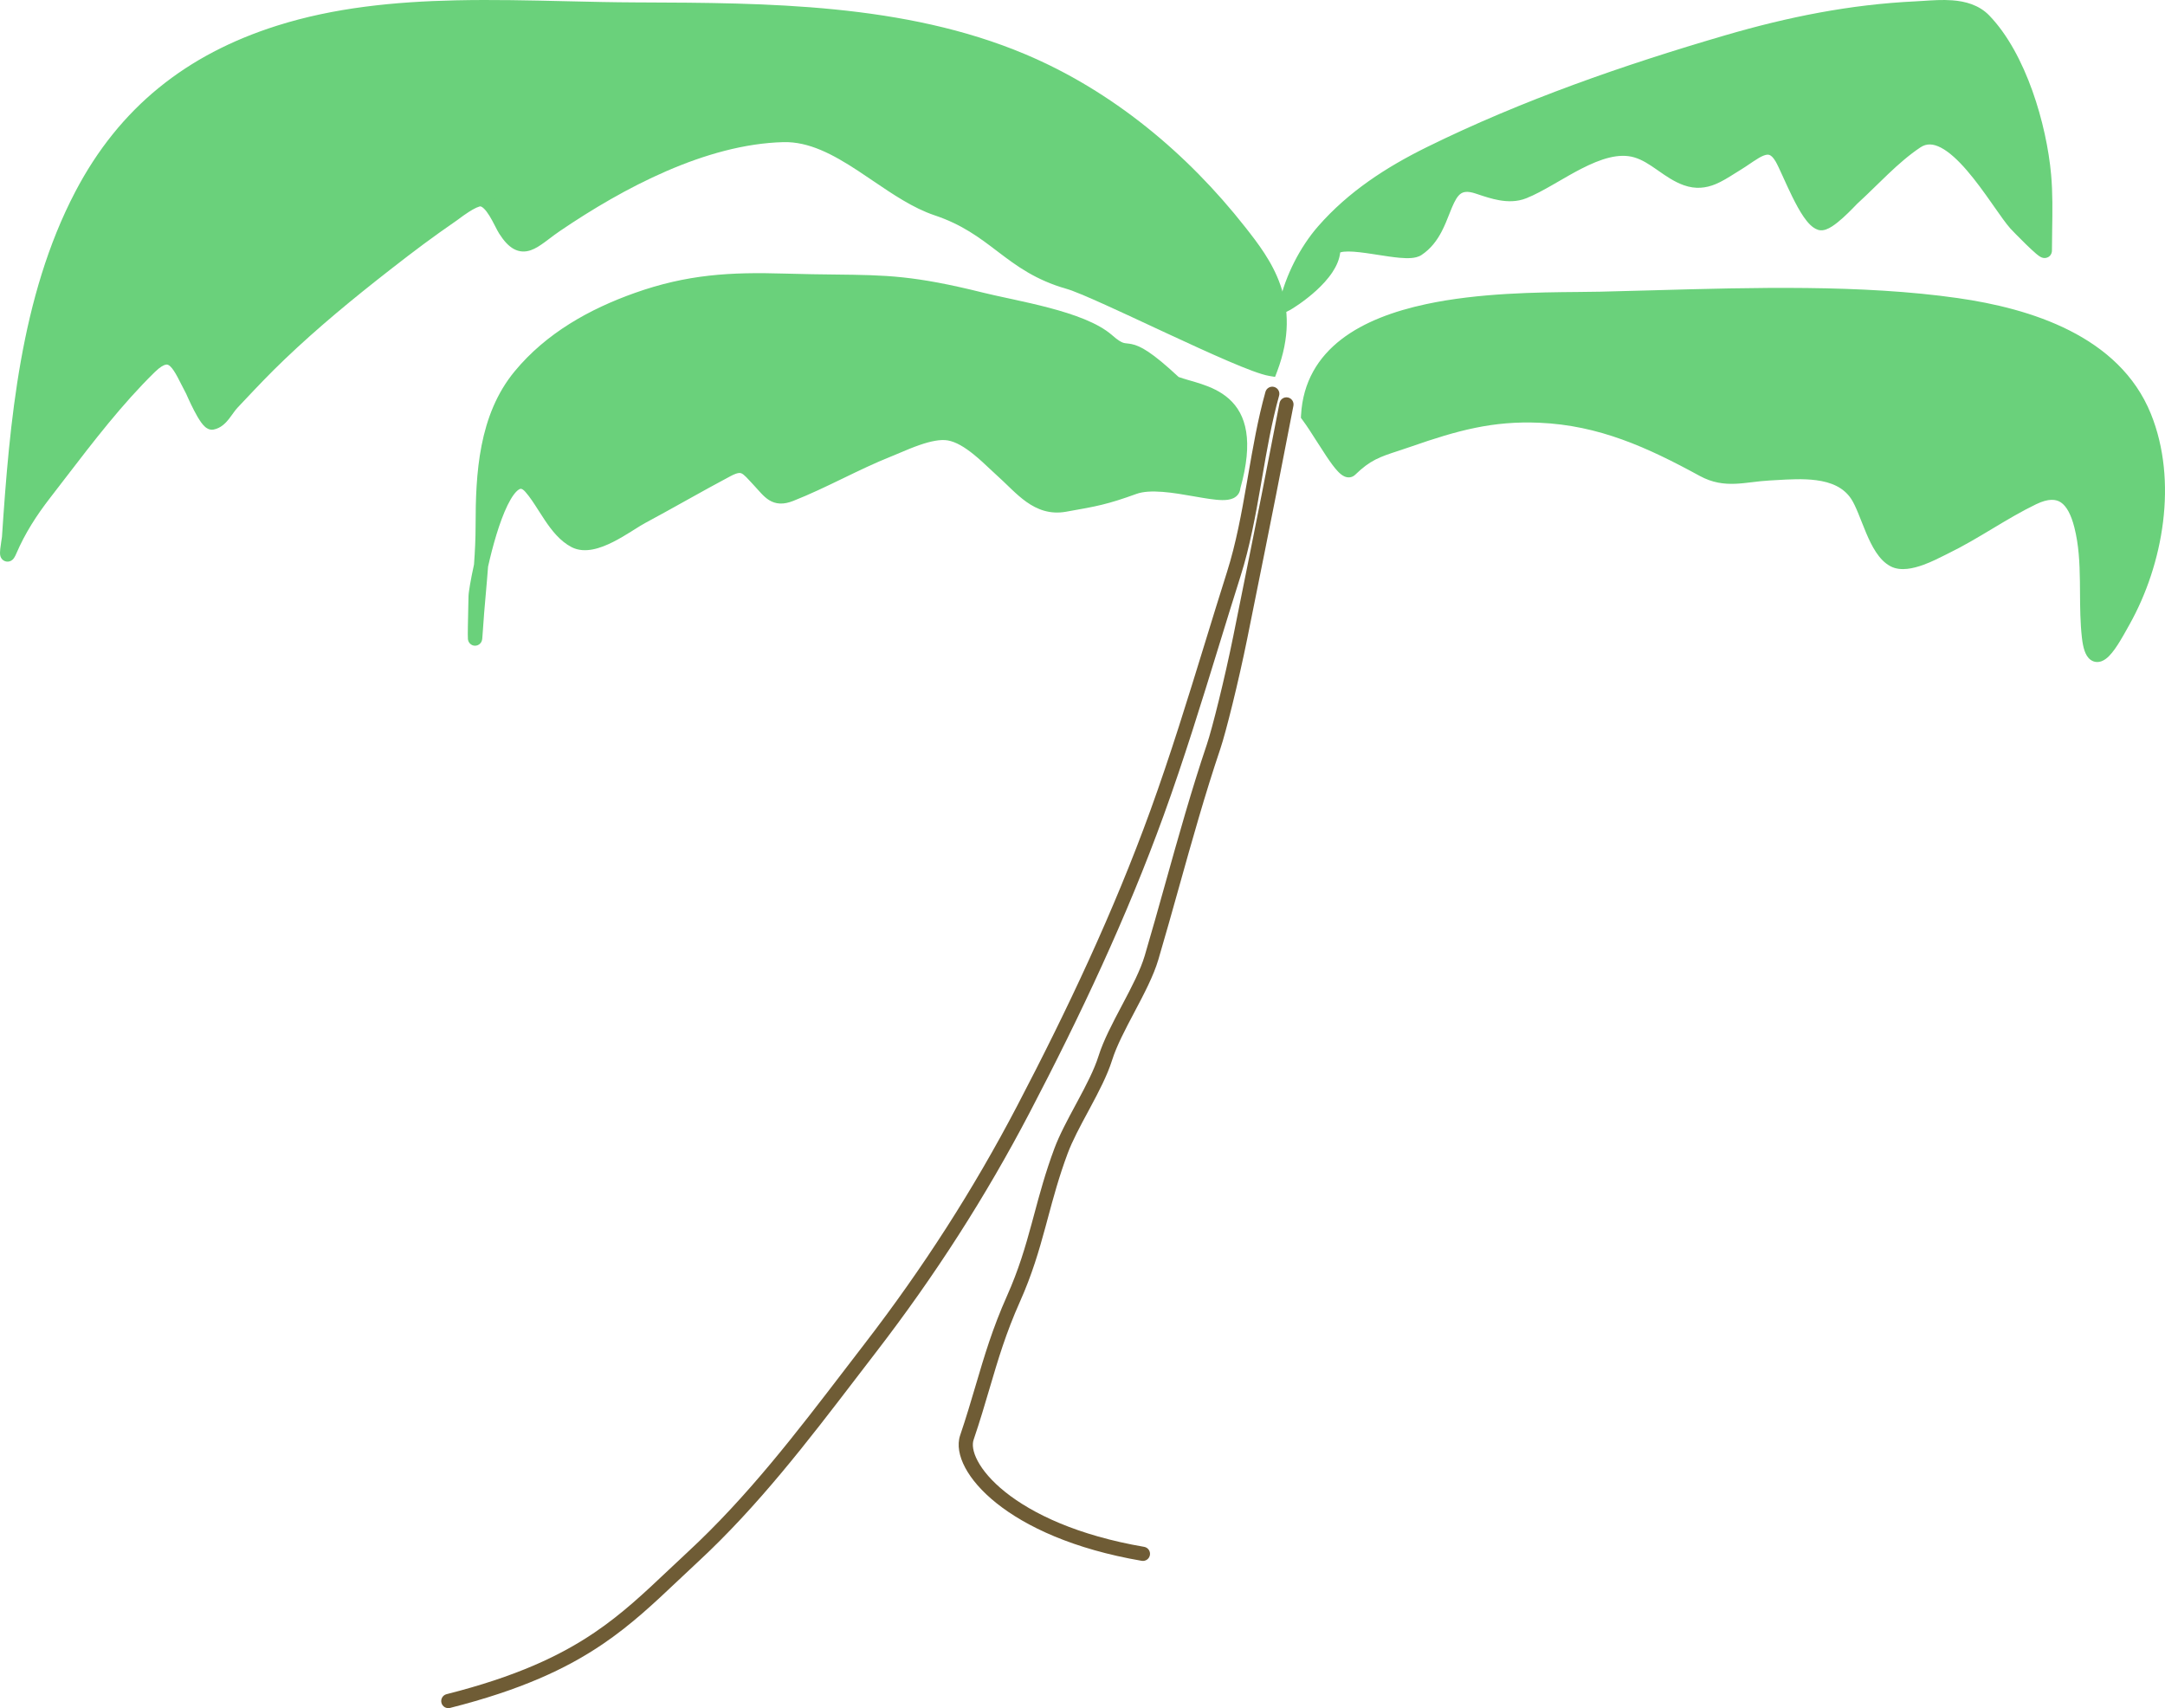 <?xml version="1.0" encoding="UTF-8"?> <svg xmlns="http://www.w3.org/2000/svg" width="1833" height="1446" viewBox="0 0 1833 1446" fill="none"><path fill-rule="evenodd" clip-rule="evenodd" d="M1090.35 336.462C1093.6 337.108 1095.71 340.269 1095.07 343.523C1092.99 353.99 1091.6 361.22 1089.98 369.675C1085.74 391.762 1079.9 422.212 1055.98 540.593C1048.62 577.023 1037.87 620.049 1033.23 633.786C1020.24 672.307 1009.26 711.518 998.265 750.786C992.509 771.348 986.749 791.926 980.691 812.428C976.666 826.051 968.592 841.39 960.87 856L960.551 856.603C952.77 871.323 945.373 885.317 941.577 897.408C937.497 910.405 930.085 924.503 922.844 937.976C922.29 939.006 921.738 940.032 921.188 941.054C914.399 953.662 907.932 965.674 903.894 976.524C896.55 996.262 891.85 1013.73 887.175 1031.11C886.478 1033.7 885.783 1036.28 885.079 1038.88C879.658 1058.83 873.792 1078.95 863.554 1101.88C851.569 1128.73 845.063 1150.8 837.925 1175.01C833.932 1188.56 829.741 1202.78 824.282 1218.88C823.014 1222.62 823.477 1228.71 827.761 1236.76C831.975 1244.68 839.562 1253.81 851.104 1263.04C874.158 1281.46 912.425 1299.81 968.676 1309.44C971.942 1310 974.138 1313.1 973.579 1316.37C973.02 1319.64 969.919 1321.84 966.652 1321.28C908.885 1311.39 868.598 1292.39 843.615 1272.42C831.138 1262.45 822.334 1252.12 817.168 1242.41C812.071 1232.83 810.164 1223.14 812.916 1215.02C818.044 1199.9 822.131 1186.06 826.096 1172.64C833.417 1147.85 840.324 1124.47 852.596 1096.98C862.447 1074.91 868.121 1055.52 873.497 1035.72C874.191 1033.17 874.881 1030.61 875.574 1028.03C880.244 1010.66 885.093 992.632 892.647 972.331C896.991 960.66 903.855 947.917 910.528 935.529C911.112 934.445 911.695 933.363 912.274 932.286C919.61 918.636 926.445 905.535 930.127 893.807C934.257 880.651 942.094 865.829 949.61 851.615L950.261 850.383C958.146 835.465 965.566 821.259 969.182 809.022C975.134 788.877 980.847 768.472 986.582 747.987C997.635 708.513 1008.77 668.739 1021.86 629.942C1026.25 616.954 1036.88 574.539 1044.22 538.212C1068.12 419.893 1073.95 389.52 1078.19 367.436C1079.82 358.964 1081.21 351.713 1083.3 341.184C1083.94 337.93 1087.1 335.816 1090.35 336.462Z" fill="#6F5C35"></path><path fill-rule="evenodd" clip-rule="evenodd" d="M1078.79 327.56C1081.98 328.454 1083.85 331.768 1082.95 334.962C1076.66 357.481 1072.59 381.048 1068.45 405.034C1068.12 406.94 1067.79 408.848 1067.46 410.759C1062.98 436.588 1058.21 462.794 1050.28 487.819C1044.05 507.478 1037.97 527.244 1031.88 547.047C1017.18 594.841 1002.41 642.852 985.278 690.1C954.109 776.054 914.696 859.753 871.731 941.888C834.609 1012.85 791.698 1079.78 741.48 1144.95C736.008 1152.05 730.531 1159.2 725.029 1166.39C684.118 1219.83 641.84 1275.07 590.614 1322.46C585.047 1327.61 579.674 1332.69 574.386 1337.69C553.787 1357.16 534.494 1375.39 510.196 1391.85C479.47 1412.68 440.83 1430.66 381.034 1445.81C377.821 1446.63 374.557 1444.68 373.744 1441.47C372.93 1438.25 374.875 1434.98 378.088 1434.17C436.812 1419.29 474.109 1401.8 503.467 1381.91C526.887 1366.04 545.313 1348.63 565.817 1329.26C571.182 1324.19 576.69 1318.99 582.467 1313.64C632.883 1266.99 674.502 1212.63 715.48 1159.11C720.984 1151.92 726.476 1144.75 731.976 1137.61C781.778 1072.98 824.308 1006.65 861.098 936.317C903.919 854.456 943.074 771.275 973.996 686.001C991.022 639.049 1005.65 591.492 1020.31 543.82C1026.42 523.951 1032.54 504.061 1038.84 484.187C1046.49 460.036 1051.14 434.579 1055.63 408.705C1055.97 406.763 1056.3 404.819 1056.64 402.872C1060.76 379.015 1064.93 354.862 1071.39 331.727C1072.29 328.533 1075.6 326.667 1078.79 327.56Z" fill="#6F5C35"></path><path d="M1354.89 252.928C1288.87 254.417 1113.18 246.254 1107.51 351.864C1119.85 368.381 1137.83 402.777 1143.19 397.578C1160.03 381.233 1170.23 380.215 1192.69 372.385C1232.31 358.574 1263.15 350.118 1303.55 351.864C1355.35 354.102 1397.11 373.126 1441.9 397.578C1461.11 408.066 1476.65 401.868 1497.91 400.748C1522.46 399.454 1556.62 395.465 1572.26 418.933C1581.6 432.963 1587.79 466.158 1603.59 474.157C1615.49 480.18 1637.87 467.472 1646.77 463.146C1672.41 450.681 1695.66 433.795 1721.28 421.436C1744.68 410.148 1756.28 421.996 1762.12 445.127C1769.91 475.984 1765.06 507.951 1768.62 539.224C1772.51 573.429 1788.96 541.303 1797.63 525.877C1825.74 475.845 1837.63 407.295 1815.46 352.531C1790.05 289.742 1717.89 267.015 1656.6 258.267C1561.77 244.73 1450.35 250.774 1354.89 252.928Z" fill="#6AD17B"></path><path fill-rule="evenodd" clip-rule="evenodd" d="M1399.9 257.755C1384.67 258.182 1369.67 258.602 1355.03 258.933C1349.33 259.061 1342.88 259.12 1335.84 259.184C1301.5 259.496 1253.11 259.936 1209.83 269.224C1183.79 274.81 1160.23 283.489 1142.94 296.819C1126.36 309.6 1115.47 326.698 1113.65 350.078C1117.31 355.181 1121.46 361.682 1125.49 367.987C1128.08 372.057 1130.63 376.044 1132.95 379.52C1136.31 384.523 1139.19 388.46 1141.43 390.798C1141.46 390.832 1141.49 390.865 1141.52 390.897C1155.17 378.379 1165.49 375.016 1180.25 370.211C1183.5 369.153 1186.96 368.025 1190.72 366.713C1230.57 352.823 1262.26 344.068 1303.81 345.863C1357.03 348.163 1399.8 367.749 1444.78 392.305C1453.18 396.893 1460.71 397.861 1468.89 397.515C1473.08 397.338 1477.38 396.818 1482.17 396.237C1486.9 395.665 1492.05 395.042 1497.6 394.75C1499.36 394.657 1501.19 394.548 1503.09 394.435C1514.05 393.783 1527.05 393.009 1539.21 394.599C1553.62 396.484 1568.08 401.825 1577.25 415.602C1579.95 419.648 1582.28 424.84 1584.43 430.071C1585.39 432.427 1586.3 434.727 1587.21 437.02C1588.44 440.134 1589.66 443.237 1591.03 446.458C1593.33 451.876 1595.71 456.815 1598.35 460.81C1601.02 464.843 1603.67 467.461 1606.31 468.797C1607.86 469.586 1610.2 469.959 1613.48 469.613C1616.73 469.271 1620.41 468.279 1624.27 466.884C1630.36 464.681 1636.14 461.763 1640.66 459.483C1641.93 458.843 1643.1 458.253 1644.15 457.743C1656.63 451.675 1668.57 444.518 1680.77 437.207L1680.95 437.098C1693.14 429.795 1705.58 422.342 1718.68 416.025C1731.41 409.882 1742.64 409.292 1751.65 415.401C1760.11 421.133 1764.93 431.743 1767.94 443.655C1772.02 459.806 1772.75 476.106 1772.96 491.941C1773 495.203 1773.02 498.437 1773.05 501.646C1773.13 514.209 1773.2 526.404 1774.59 538.545C1775.05 542.587 1775.66 545.328 1776.29 547.094C1776.34 547.25 1776.4 547.393 1776.45 547.525C1776.65 547.348 1776.86 547.145 1777.09 546.915C1779.39 544.619 1782.07 540.761 1784.86 536.161C1786.95 532.713 1788.93 529.15 1790.75 525.895C1791.31 524.873 1791.87 523.881 1792.4 522.933C1819.89 474.012 1831.2 407.404 1809.9 354.786C1797.89 325.115 1774.78 304.672 1746.78 290.493C1718.72 276.285 1686.08 268.541 1655.76 264.213C1575.96 252.822 1484.3 255.39 1399.9 257.755ZM1399.32 245.751C1483.67 243.381 1576.54 240.771 1657.45 252.321C1688.42 256.741 1722.5 264.735 1752.2 279.774C1781.95 294.843 1807.62 317.158 1821.03 350.276C1844.06 407.187 1831.6 477.679 1802.86 528.822C1802.37 529.684 1801.86 530.617 1801.31 531.599C1799.48 534.885 1797.34 538.735 1795.11 542.4C1792.27 547.093 1788.96 552.022 1785.58 555.41C1783.91 557.078 1781.8 558.811 1779.31 559.733C1776.51 560.768 1773.15 560.769 1770.14 558.66C1767.53 556.834 1765.99 553.959 1764.98 551.114C1763.93 548.151 1763.17 544.413 1762.66 539.904C1761.2 527.059 1761.12 514.045 1761.04 501.415C1761.02 498.283 1761 495.175 1760.96 492.098C1760.75 476.417 1760.02 461.305 1756.3 446.599C1753.47 435.38 1749.57 428.5 1744.92 425.348C1740.83 422.572 1734.55 421.702 1723.89 426.846C1711.36 432.889 1699.37 440.059 1687.12 447.404L1686.72 447.64C1674.67 454.865 1662.35 462.25 1649.39 468.548C1648.56 468.951 1647.56 469.457 1646.42 470.033C1641.91 472.314 1635.21 475.699 1628.35 478.181C1624.01 479.751 1619.31 481.077 1614.74 481.559C1610.21 482.037 1605.28 481.74 1600.89 479.517C1595.63 476.853 1591.57 472.323 1588.34 467.443C1585.09 462.526 1582.37 456.79 1579.98 451.155C1578.61 447.925 1577.23 444.438 1575.92 441.122C1575.02 438.834 1574.14 436.627 1573.33 434.641C1571.19 429.452 1569.24 425.234 1567.27 422.265C1560.81 412.573 1550.37 408.175 1537.65 406.511C1526.73 405.082 1515.04 405.769 1504.03 406.416C1502.07 406.531 1500.14 406.645 1498.23 406.746C1493.15 407.013 1488.38 407.586 1483.61 408.163L1483.39 408.19C1478.76 408.75 1474.07 409.319 1469.39 409.517C1459.68 409.928 1449.84 408.751 1439.03 402.851C1394.43 378.503 1353.67 360.041 1303.29 357.864C1264.03 356.168 1234.06 364.326 1194.67 378.057C1190.52 379.505 1186.83 380.712 1183.49 381.806C1168.29 386.784 1160.2 389.434 1147.37 401.89C1146.05 403.165 1144.35 403.964 1142.45 404.095C1140.71 404.216 1139.2 403.742 1138.11 403.237C1136.03 402.276 1134.21 400.623 1132.76 399.104C1129.73 395.939 1126.34 391.22 1122.99 386.209C1120.3 382.194 1117.59 377.945 1114.93 373.774C1110.64 367.032 1106.47 360.491 1102.71 355.46L1101.41 353.716L1101.52 351.542C1103.05 323.202 1116.09 302.358 1135.61 287.302C1154.92 272.414 1180.47 263.238 1207.31 257.478C1251.93 247.904 1301.87 247.464 1336.13 247.162C1343.03 247.101 1349.3 247.046 1354.75 246.923C1369.25 246.596 1384.15 246.178 1399.32 245.751Z" fill="#6AD17B"></path><path d="M994.66 324.335C1017.76 333.344 1066.67 333.344 1044.17 412.446C1044.17 427.295 987.213 402.629 960.155 412.446C936.006 421.208 927.325 422.735 902.242 427.148L901.412 427.295C878.285 431.364 864.88 413.125 849.237 399.099C837.306 388.401 820.429 369.821 803.396 366.899C787.95 364.248 765.262 375.645 752.054 380.913C723.906 392.141 697.523 407.353 669.374 418.452C655.732 423.831 651.764 416.46 642.703 406.773C632.392 395.749 629.556 390.428 615.699 397.764C591.4 410.627 567.597 424.484 543.354 437.472C530.48 444.369 503.117 466.336 486.678 457.826C470.107 449.247 461.233 425.948 449.339 412.446C431.142 391.79 414.903 444.487 407.271 478.78C405.942 496.96 403.979 515.016 402.831 533.404C401.261 558.548 402.574 510.181 402.664 504.875C402.71 502.208 404.368 491.826 407.271 478.78C408.088 467.596 408.665 456.365 408.665 444.98C408.665 401.222 411.279 353.353 440.337 318.181C466.159 286.927 501.738 267.033 539.52 253.615C582.769 238.255 618.644 236.236 664.04 237.598C740.748 239.899 756.532 235.064 831.134 253.615C859.551 260.681 915.941 269.163 937.651 288.298C959.362 307.433 948.153 280.79 994.66 324.335Z" fill="#6AD17B"></path><path fill-rule="evenodd" clip-rule="evenodd" d="M537.514 247.955C581.76 232.241 618.477 230.223 664.221 231.595C680.988 232.098 694.875 232.256 707.137 232.396C750.685 232.893 773.749 233.157 832.582 247.786C838.249 249.195 845.051 250.662 852.593 252.289C854.352 252.669 856.151 253.057 857.985 253.455C867.621 255.546 878.123 257.89 888.444 260.625C908.722 265.998 929.572 273.173 941.618 283.79C946.78 288.34 949.419 289.649 951.007 290.157C951.81 290.414 952.555 290.536 953.645 290.66C953.813 290.679 953.998 290.699 954.197 290.72C955.208 290.828 956.583 290.975 958.062 291.279C965.521 292.809 975.288 298.071 997.888 319.134C1000.25 319.998 1002.96 320.807 1006.02 321.695C1006.47 321.828 1006.94 321.962 1007.41 322.099C1010.49 322.987 1013.84 323.956 1017.21 325.083C1024.98 327.681 1033.46 331.314 1040.52 337.63C1055.24 350.81 1061.4 373.325 1050.13 413.429C1049.99 415.037 1049.49 416.646 1048.52 418.113C1047.36 419.85 1045.8 420.994 1044.24 421.732C1041.35 423.108 1037.88 423.374 1034.77 423.336C1028.47 423.258 1020.04 421.783 1011.5 420.29L1011.15 420.228C1002.32 418.682 993.001 417.052 984.24 416.382C975.335 415.7 967.74 416.083 962.201 418.093C937.579 427.026 928.511 428.625 903.282 433.064L902.452 433.211C888.859 435.603 878.127 431.311 869.053 424.886C864.596 421.73 860.481 418.024 856.611 414.355C855.265 413.079 853.968 411.828 852.692 410.596C850.192 408.184 847.774 405.851 845.233 403.573C842.996 401.567 840.73 399.429 838.398 397.23C834.056 393.135 829.487 388.827 824.456 384.753C816.797 378.552 809.32 374.009 802.383 372.819C796.257 371.768 787.967 373.483 778.833 376.618C772.746 378.708 766.99 381.153 761.729 383.388C759.116 384.498 756.625 385.556 754.277 386.493C740.589 391.953 727.295 398.383 713.781 404.92L713.326 405.14C699.722 411.72 685.891 418.396 671.575 424.041C667.664 425.583 664.016 426.385 660.515 426.262C656.918 426.134 653.853 425.042 651.155 423.365C648.571 421.758 646.374 419.643 644.414 417.567C643.432 416.526 642.437 415.417 641.456 414.323L641.425 414.288C640.418 413.165 639.406 412.036 638.323 410.879C637.279 409.762 636.363 408.763 635.528 407.852C634.15 406.348 632.992 405.084 631.839 403.93C630.046 402.135 628.869 401.248 627.936 400.799C626.839 400.272 624.921 399.678 618.506 403.074C606.42 409.472 594.447 416.122 582.425 422.82C581.638 423.258 580.85 423.697 580.062 424.136C568.838 430.391 557.562 436.673 546.187 442.768C543.795 444.049 540.849 445.901 537.307 448.128C536.428 448.681 535.512 449.257 534.559 449.853C529.903 452.764 524.565 456.015 519.051 458.792C513.568 461.554 507.64 463.987 501.785 465.106C495.92 466.227 489.633 466.118 483.922 463.162C474.181 458.119 467.106 448.999 461.278 440.338C459.358 437.484 457.585 434.709 455.886 432.05C452.115 426.147 448.705 420.808 444.838 416.419C443.087 414.43 441.899 413.947 441.371 413.834C440.975 413.75 440.374 413.737 439.294 414.398C436.671 416.004 433.323 420.321 429.732 427.652C422.831 441.74 417.024 462.671 413.224 479.659C412.638 487.625 411.951 495.373 411.268 503.083C410.368 513.242 409.473 523.336 408.821 533.78C408.625 536.916 408.467 539.031 408.338 540.251C408.305 540.561 408.267 540.875 408.223 541.163L408.22 541.182C408.198 541.329 408.099 542 407.838 542.689C407.761 542.895 407.556 543.414 407.158 543.994C406.926 544.332 405.682 546.137 403.129 546.538C399.992 547.031 398.055 545.057 397.47 544.313C396.858 543.535 396.592 542.794 396.511 542.564C396.215 541.721 396.158 540.9 396.154 540.837L396.154 540.834C396.022 539.353 396.057 535.066 396.126 530.469C396.224 523.853 396.427 515.172 396.555 509.688C396.611 507.296 396.653 505.512 396.665 504.773C396.697 502.899 397.215 499.176 397.983 494.703C398.766 490.14 399.893 484.344 401.318 477.906C402.113 466.95 402.665 456.02 402.665 444.98C402.665 401.381 405.12 351.384 435.713 314.354C462.471 281.968 499.145 261.581 537.514 247.955ZM414.77 431.916C416.106 428.541 417.503 425.329 418.956 422.364C422.653 414.815 427.253 407.688 433.032 404.151C436.153 402.24 439.865 401.232 443.87 402.085C447.743 402.91 451.043 405.298 453.841 408.474C458.348 413.59 462.572 420.199 466.582 426.472C468.164 428.946 469.713 431.369 471.233 433.628C476.958 442.136 482.605 448.956 489.436 452.492C491.944 453.79 495.242 454.127 499.534 453.307C503.835 452.485 508.635 450.591 513.656 448.062C518.647 445.549 523.592 442.546 528.201 439.665C529.048 439.135 529.893 438.604 530.729 438.078C534.305 435.827 537.725 433.676 540.523 432.177C551.808 426.131 563.001 419.894 574.244 413.63C575.025 413.195 575.806 412.759 576.588 412.324C588.603 405.63 600.681 398.921 612.894 392.455C620.336 388.515 626.765 386.913 633.128 389.969C635.924 391.312 638.255 393.363 640.327 395.437C641.645 396.756 643.11 398.353 644.634 400.015C645.439 400.892 646.26 401.787 647.085 402.669C648.262 403.927 649.351 405.142 650.344 406.25L650.359 406.266C651.372 407.397 652.27 408.398 653.137 409.316C654.896 411.179 656.242 412.386 657.488 413.161C658.62 413.864 659.671 414.212 660.939 414.257C662.302 414.305 664.265 414.012 667.176 412.864C681.008 407.411 694.443 400.932 708.104 394.324L708.729 394.022C722.124 387.543 735.746 380.954 749.833 375.334C751.742 374.573 753.984 373.622 756.451 372.575C761.91 370.259 768.468 367.477 774.94 365.256C784.313 362.038 795.091 359.38 804.411 360.979C814.507 362.712 823.985 368.92 832.005 375.414C837.347 379.74 842.607 384.693 847.16 388.98C849.379 391.07 851.43 393.002 853.242 394.626C855.941 397.045 858.64 399.649 861.236 402.154C862.472 403.346 863.685 404.517 864.864 405.633C868.629 409.203 872.244 412.432 875.985 415.08C883.306 420.264 890.839 423.057 900.374 421.38L901.264 421.223C926.154 416.843 934.453 415.383 958.11 406.8C966.1 403.901 975.772 403.686 985.155 404.404C994.5 405.119 1004.29 406.833 1012.95 408.348L1013.34 408.417C1022.35 409.993 1029.76 411.261 1034.92 411.324C1036.57 411.345 1037.65 411.23 1038.31 411.102L1038.4 410.801C1049.37 372.218 1042.32 355.358 1032.52 346.583C1027.27 341.885 1020.61 338.884 1013.41 336.476C1010.29 335.435 1007.2 334.54 1004.11 333.647C1003.63 333.509 1003.15 333.371 1002.67 333.232C999.187 332.221 995.653 331.168 992.483 329.932L991.406 329.512L990.562 328.722C967.276 306.92 959.549 303.846 955.653 303.047C954.781 302.868 954.061 302.79 953.086 302.684C952.84 302.657 952.577 302.628 952.291 302.596C950.939 302.442 949.276 302.215 947.351 301.599C943.481 300.36 939.379 297.823 933.686 292.806C924.022 284.288 905.821 277.655 885.373 272.237C875.33 269.576 865.05 267.279 855.442 265.194C853.656 264.807 851.89 264.426 850.151 264.051C842.596 262.422 835.556 260.903 829.688 259.444C772.27 245.166 750.493 244.916 707.348 244.419C695.034 244.277 680.981 244.116 663.861 243.602C618.812 242.251 583.78 244.27 541.528 259.276C504.332 272.485 469.849 291.888 444.963 322.01C420.16 352.03 415.457 392.143 414.77 431.916ZM396.36 539.34C396.347 539.425 396.347 539.403 396.364 539.31C396.362 539.324 396.361 539.334 396.36 539.34Z" fill="#6AD17B"></path><path d="M1049.49 195.901C1070.81 223 1096.68 256.765 1075.67 312.322C1051.16 308.233 929.475 245.806 904.645 238.746C854.607 224.518 843.224 193.315 793.117 176.548C750.23 162.197 710.49 113.1 663.095 114.317C595.705 116.046 524.745 153.885 470.731 190.562C451.196 203.827 442.395 217.52 427.724 194.566C423.777 188.391 416.718 169.381 407.054 168.706C400.457 168.246 385.449 180.187 383.717 181.386C361.624 196.68 348.437 206.564 326.374 223.763C295.543 247.798 265.308 272.647 237.027 299.675C221.726 314.298 211.015 325.896 196.687 341.051C191.232 346.822 187.477 356.23 179.684 357.735C174.915 358.657 163.233 331.113 163.015 330.707C152.235 310.702 146.834 291.132 126.842 310.687C94.067 342.745 65.682 381.623 37.661 417.798C25.862 433.03 15.938 448.465 8.323 466.181C3.605 477.157 7.51 457.026 7.656 454.836C14.108 357.966 23.204 252.729 68.999 165.203C105.612 95.226 161.078 51.363 236.026 27.56C331.573 -2.784 439.603 7.668 538.409 8.04L541.002 8.049C648.878 8.453 764.571 8.885 865.628 51.418C938.369 82.033 1001.03 134.291 1049.49 195.901Z" fill="#6AD17B"></path><path fill-rule="evenodd" clip-rule="evenodd" d="M479.86 1.044C499.731 1.506 519.344 1.962 538.432 2.034L541.635 2.046C649.093 2.447 765.793 2.883 867.955 45.882C941.795 76.96 1005.24 129.927 1054.21 192.186C1064.81 205.667 1077.24 221.616 1084.12 241.472C1091.1 261.6 1092.28 285.379 1081.29 314.448L1079.54 319.057L1074.69 318.247C1071.02 317.635 1065.98 316.034 1060.23 313.912C1054.37 311.749 1047.4 308.903 1039.74 305.615C1024.4 299.038 1006.04 290.596 987.752 282.096C983.309 280.032 978.871 277.965 974.479 275.919C960.752 269.525 947.477 263.341 935.927 258.12C920.506 251.148 908.694 246.141 903.006 244.524C876.847 237.086 860.745 225.136 845.279 213.383C844.893 213.09 844.508 212.797 844.123 212.504C829.167 201.132 814.631 190.08 791.215 182.244C773.23 176.226 755.71 164.339 738.847 152.898C734.693 150.08 730.58 147.288 726.509 144.619C705.3 130.71 684.912 119.765 663.25 120.321C597.686 122.004 527.949 158.968 474.101 195.533C470.867 197.729 468.036 199.864 465.289 201.936C463.98 202.924 462.689 203.897 461.383 204.855C457.59 207.64 453.543 210.396 449.343 211.831C444.777 213.391 439.915 213.429 435.022 210.768C430.511 208.314 426.542 203.862 422.67 197.803C421.619 196.159 420.433 193.845 419.281 191.598C419.138 191.318 418.995 191.04 418.853 190.763C417.486 188.105 416.026 185.316 414.43 182.733C412.814 180.118 411.219 177.983 409.68 176.525C408.131 175.056 407.135 174.739 406.655 174.7C406.655 174.702 406.397 174.704 405.806 174.865C405.163 175.04 404.341 175.343 403.35 175.794C401.36 176.698 399.084 178.014 396.802 179.479C393.365 181.687 390.627 183.734 388.823 185.084C388.108 185.619 387.539 186.044 387.132 186.326C365.156 201.539 352.062 211.352 330.063 228.502C299.304 252.481 269.245 277.19 241.172 304.02C227.995 316.613 218.273 326.92 206.521 339.38C204.749 341.259 202.93 343.188 201.047 345.18C199.973 346.315 198.91 347.71 197.688 349.401C197.437 349.748 197.176 350.113 196.907 350.49C195.94 351.84 194.862 353.347 193.758 354.734C190.96 358.251 186.921 362.455 180.822 363.633C177.322 364.309 174.694 362.266 173.704 361.416C172.396 360.295 171.223 358.849 170.229 357.468C168.202 354.65 166.129 350.973 164.32 347.49C162.484 343.957 160.808 340.406 159.585 337.731C158.972 336.39 158.468 335.26 158.112 334.456C157.936 334.057 157.791 333.729 157.697 333.514C157.672 333.458 157.652 333.412 157.636 333.377C156.283 330.859 155.018 328.362 153.831 326.012L153.681 325.716C152.509 323.396 151.42 321.241 150.343 319.236C148.032 314.939 146.098 311.976 144.247 310.214C142.637 308.68 141.581 308.473 140.435 308.671C138.747 308.963 135.74 310.383 131.037 314.983C103.541 341.877 79.176 373.621 55.202 404.856C50.929 410.423 46.668 415.974 42.405 421.478C30.816 436.439 21.195 451.436 13.836 468.555C13.229 469.968 12.576 471.335 11.861 472.365C11.607 472.73 10.789 473.906 9.345 474.685C8.493 475.145 7.033 475.671 5.239 475.338C3.393 474.994 2.164 473.922 1.48 473.046C0.392 471.651 0.171 470.137 0.114 469.745L0.111 469.725C0.018 469.084 -0.001 468.465 2.01531e-05 467.984C0.001 466.999 0.089 465.883 0.197 464.831C0.417 462.693 0.794 460.176 1.106 458.158C1.167 457.76 1.226 457.386 1.28 457.035C1.369 456.465 1.449 455.956 1.517 455.505C1.609 454.892 1.65 454.584 1.664 454.478C1.668 454.441 1.67 454.428 1.669 454.437C8.112 357.715 17.217 251.226 63.684 162.417C101.086 90.932 157.872 46.08 234.212 21.835C282.766 6.415 334.307 1.416 385.864 0.277C417.145 -0.414 448.817 0.322 479.86 1.044ZM386.129 12.287C335.083 13.414 284.835 18.361 237.842 33.285C164.285 56.646 110.14 99.522 74.317 167.989C31.441 249.934 21.102 347.899 14.634 440.685C20.113 431.477 26.241 422.74 32.919 414.118C37.114 408.702 41.329 403.21 45.575 397.676C69.526 366.465 94.487 333.937 122.649 306.391C127.942 301.214 133.107 297.747 138.392 296.834C144.218 295.827 148.934 298.095 152.521 301.511C155.866 304.698 158.553 309.156 160.912 313.544C162.064 315.688 163.217 317.969 164.366 320.245L164.541 320.591C165.762 323.007 166.992 325.435 168.297 327.857C168.45 328.14 168.646 328.592 168.673 328.655L168.676 328.662L168.774 328.885C168.86 329.08 168.963 329.314 169.086 329.591C169.429 330.366 169.911 331.448 170.498 332.732C171.676 335.307 173.26 338.66 174.968 341.948C176.703 345.287 178.458 348.348 179.969 350.448C180.137 350.682 180.293 350.891 180.437 351.077C181.587 350.371 182.844 349.168 184.368 347.252C185.264 346.126 186.1 344.959 187.032 343.657C187.331 343.24 187.64 342.809 187.963 342.361C189.223 340.618 190.675 338.673 192.329 336.924C194.199 334.946 196.01 333.025 197.78 331.149C209.528 318.692 219.467 308.153 232.883 295.332C261.373 268.105 291.785 243.116 322.688 219.025C344.814 201.776 358.095 191.822 380.304 176.447L380.32 176.435C380.334 176.426 380.357 176.409 380.391 176.384C380.45 176.342 380.525 176.286 380.621 176.215C380.815 176.071 381.055 175.891 381.356 175.666C381.948 175.224 382.724 174.644 383.63 173.983C385.436 172.664 387.786 170.997 390.322 169.369C392.833 167.756 395.654 166.099 398.388 164.856C400.887 163.72 404.234 162.489 407.473 162.715C411.832 163.019 415.336 165.342 417.933 167.802C420.558 170.291 422.787 173.421 424.637 176.414C426.507 179.44 428.156 182.604 429.525 185.268C429.654 185.518 429.779 185.762 429.901 185.999C431.155 188.442 432.059 190.201 432.78 191.33C436.244 196.749 438.877 199.193 440.752 200.213C442.247 201.025 443.556 201.115 445.466 200.462C447.743 199.685 450.475 197.966 454.285 195.169C455.361 194.379 456.527 193.501 457.767 192.566C460.625 190.411 463.882 187.956 467.363 185.592C521.543 148.802 593.726 110.089 662.943 108.313C688.675 107.652 711.855 120.647 733.086 134.571C737.579 137.517 741.979 140.497 746.311 143.431C763.036 154.76 778.76 165.411 795.02 170.852C820.332 179.322 836.212 191.4 851.162 202.771C851.621 203.12 852.079 203.468 852.537 203.816C867.799 215.413 882.407 226.179 906.286 232.969C913.013 234.881 925.723 240.325 940.868 247.172C952.484 252.424 965.847 258.649 979.59 265.05C983.971 267.091 988.391 269.15 992.806 271.201C1011.1 279.702 1029.31 288.075 1044.46 294.573C1052.04 297.823 1058.8 300.58 1064.38 302.641C1067.28 303.711 1069.77 304.559 1071.84 305.188C1079.9 281.054 1078.43 261.714 1072.78 245.408C1066.65 227.717 1055.49 213.235 1044.78 199.617C996.829 138.657 934.945 87.108 863.303 56.955C763.545 14.969 649.106 14.46 540.98 14.056L538.387 14.046C518.771 13.973 498.974 13.509 479.054 13.044C448.305 12.325 417.261 11.599 386.129 12.287Z" fill="#6AD17B"></path><path d="M1120.51 195.503C1105.96 212.134 1094 235.484 1089.17 257.234C1092.31 255.664 1128.85 232.74 1128.85 210.853C1136.28 199.059 1189.29 218.069 1200.19 210.853C1227.93 192.491 1218.12 147.096 1251.2 158.131C1263.24 162.15 1277.26 167.261 1289.87 162.302C1316.85 151.697 1354.26 118.451 1385.22 127.433C1400.96 131.998 1412.23 145.663 1427.56 151.124C1444.51 157.16 1456.35 147.214 1470.07 138.945C1485.82 129.45 1498.05 115.652 1508.57 133.773C1514.83 144.545 1529.59 185.151 1541.08 188.83C1547.43 190.863 1566.76 169.501 1568.25 168.142C1585.87 152.099 1602.68 133.046 1622.59 119.758C1652.57 99.753 1690.61 171.509 1706.61 189.497C1707.95 191.002 1731.28 215.049 1731.28 212.187C1731.28 191.032 1732.49 169.511 1730.61 148.455C1726.88 106.706 1709.66 48.104 1679.94 17.319C1665.37 2.238 1640.27 6.28 1622.09 7.142C1567.18 9.745 1515.15 20.217 1462.23 35.671C1376.83 60.613 1290.63 90.52 1210.69 129.935C1176.8 146.648 1145.53 166.905 1120.51 195.503Z" fill="#6AD17B"></path><path fill-rule="evenodd" clip-rule="evenodd" d="M1630.18 12.671C1627.56 12.845 1624.96 13.019 1622.38 13.141C1568.06 15.716 1516.51 26.076 1463.92 41.437C1378.69 66.328 1292.86 96.121 1213.35 135.323C1179.84 151.844 1149.34 171.677 1125.03 199.46C1114.64 211.334 1105.6 226.87 1099.77 242.625C1101.85 240.976 1104.02 239.161 1106.15 237.216C1110.71 233.075 1114.99 228.485 1118.09 223.796C1121.22 219.058 1122.85 214.685 1122.85 210.852V209.117L1123.77 207.649C1125.8 204.433 1129.03 202.821 1131.96 201.986C1134.91 201.144 1138.26 200.879 1141.61 200.885C1148.31 200.897 1156.4 202.017 1164.13 203.198C1165.62 203.427 1167.11 203.659 1168.58 203.887C1174.88 204.87 1180.85 205.8 1186.02 206.255C1189.18 206.534 1191.81 206.609 1193.84 206.452C1194.85 206.374 1195.61 206.247 1196.15 206.103C1196.66 205.969 1196.87 205.853 1196.88 205.842C1196.89 205.841 1196.89 205.841 1196.88 205.842C1202.69 202 1206.69 196.658 1209.9 190.523C1212.2 186.144 1213.92 181.774 1215.68 177.31C1216.48 175.276 1217.29 173.223 1218.17 171.141C1220.73 165.035 1224 158.329 1229.68 154.251C1235.92 149.771 1243.7 149.296 1253.1 152.433C1253.61 152.602 1254.11 152.771 1254.62 152.94C1260.27 154.834 1265.81 156.689 1271.37 157.668C1277.34 158.719 1282.77 158.642 1287.68 156.712C1293.97 154.241 1301.01 150.383 1308.81 145.906C1310.37 145.012 1311.96 144.094 1313.57 143.163C1319.89 139.507 1326.57 135.637 1333.32 132.177C1349.98 123.626 1368.98 116.466 1386.9 121.664C1395.84 124.258 1403.34 129.391 1409.98 134.013C1410.24 134.197 1410.5 134.38 1410.76 134.562C1417.33 139.139 1423.08 143.152 1429.58 145.465C1436.39 147.893 1442.05 147.164 1447.77 144.835C1452.27 143 1456.44 140.376 1461.22 137.366C1463.04 136.225 1464.94 135.029 1466.98 133.799C1469.64 132.191 1472.14 130.499 1474.68 128.77C1475.75 128.046 1476.83 127.314 1477.93 126.58C1481.47 124.228 1485.31 121.827 1489.18 120.376C1493.17 118.888 1497.78 118.18 1502.49 119.995C1507.12 121.777 1510.76 125.576 1513.77 130.754C1515.52 133.768 1517.75 138.654 1520.14 143.916C1520.36 144.387 1520.57 144.863 1520.79 145.343C1523.08 150.388 1525.6 155.938 1528.25 161.298C1531.16 167.197 1534.13 172.646 1536.98 176.779C1538.4 178.844 1539.7 180.437 1540.84 181.556C1541.48 182.183 1541.98 182.567 1542.33 182.798C1542.85 182.585 1543.6 182.201 1544.58 181.579C1546.88 180.11 1549.65 177.851 1552.47 175.301C1555.25 172.786 1557.91 170.146 1559.99 168.025C1560.74 167.258 1561.5 166.478 1562.16 165.791C1563.12 164.79 1563.9 163.985 1564.22 163.699C1569.48 158.903 1574.55 153.954 1579.74 148.893C1583.22 145.494 1586.76 142.044 1590.44 138.555C1599.41 130.049 1608.89 121.688 1619.27 114.76C1629.13 108.183 1639.58 109.492 1648.9 114.361C1657.96 119.092 1666.62 127.45 1674.39 136.455C1682.23 145.547 1689.57 155.796 1695.86 164.743C1696.68 165.916 1697.48 167.061 1698.26 168.174C1703.58 175.756 1707.86 181.873 1711.09 185.503C1711.09 185.497 1711.11 185.526 1711.19 185.607C1711.26 185.68 1711.35 185.778 1711.46 185.899C1711.69 186.142 1712 186.464 1712.38 186.854C1713.13 187.635 1714.14 188.672 1715.31 189.871C1717.67 192.271 1720.67 195.294 1723.63 198.174C1724.22 198.75 1724.81 199.315 1725.38 199.867C1725.41 197.858 1725.44 195.854 1725.48 193.856C1725.72 178.674 1725.96 163.788 1724.64 148.989C1722.82 128.623 1717.69 104.036 1709.38 80.8C1701.04 57.491 1689.66 36.029 1675.62 21.492C1669.82 15.478 1661.64 12.959 1651.93 12.241C1644.69 11.705 1637.37 12.193 1630.18 12.671ZM1733.37 206.952C1733.36 206.944 1733.35 206.935 1733.33 206.925C1733.46 206.992 1733.48 207.018 1733.37 206.952ZM1541.77 182.981C1541.77 182.98 1541.79 182.975 1541.83 182.971C1541.79 182.98 1541.77 182.982 1541.77 182.981ZM1652.82 0.262C1663.85 1.078 1675.5 4.079 1684.25 13.144C1699.94 29.393 1712.04 52.624 1720.68 76.75C1729.33 100.948 1734.68 126.537 1736.59 147.92C1737.97 163.391 1737.72 179.259 1737.47 194.68C1737.38 200.597 1737.28 206.449 1737.28 212.187C1737.28 213.167 1737.03 215.276 1735.15 216.914C1733.3 218.517 1731.24 218.489 1730.35 218.389C1728.79 218.213 1727.57 217.474 1727.2 217.253L1727.18 217.239C1726.09 216.582 1724.86 215.595 1723.73 214.64C1721.36 212.625 1718.28 209.722 1715.26 206.785C1709.25 200.928 1702.95 194.414 1702.13 193.491C1698.39 189.293 1693.63 182.492 1688.43 175.059C1687.64 173.936 1686.85 172.798 1686.04 171.653C1679.76 162.712 1672.72 152.9 1665.3 144.305C1657.82 135.623 1650.35 128.669 1643.35 125.01C1636.6 121.489 1631.06 121.33 1625.93 124.755C1616.39 131.116 1607.5 138.925 1598.69 147.278C1595.3 150.49 1591.86 153.846 1588.4 157.223C1583.05 162.441 1577.64 167.712 1572.29 172.584L1572.28 172.601C1572.21 172.671 1571.92 172.969 1571.24 173.671C1570.56 174.38 1569.64 175.337 1568.55 176.441C1566.39 178.644 1563.54 181.473 1560.51 184.214C1557.52 186.92 1554.17 189.705 1551.02 191.713C1549.45 192.711 1547.72 193.653 1545.96 194.26C1544.32 194.824 1541.85 195.381 1539.25 194.55C1536.56 193.687 1534.28 191.938 1532.45 190.143C1530.56 188.295 1528.77 186.028 1527.1 183.601C1523.75 178.748 1520.49 172.683 1517.49 166.623C1514.75 161.074 1512.15 155.345 1509.87 150.325C1509.65 149.839 1509.43 149.36 1509.22 148.888C1506.72 143.392 1504.77 139.163 1503.39 136.791C1501.14 132.909 1499.3 131.638 1498.18 131.206C1497.15 130.809 1495.75 130.746 1493.38 131.629C1490.92 132.55 1488.09 134.246 1484.58 136.585C1483.66 137.192 1482.7 137.846 1481.69 138.527C1479.05 140.323 1476.13 142.303 1473.17 144.09C1471.63 145.018 1470.03 146.022 1468.4 147.055C1463.34 150.243 1457.86 153.695 1452.29 155.962C1444.42 159.165 1435.68 160.391 1425.55 156.782C1417.49 153.91 1410.51 149.034 1404.29 144.692C1403.9 144.416 1403.51 144.142 1403.12 143.872C1396.35 139.154 1390.35 135.172 1383.55 133.201C1370.51 129.417 1355.32 134.389 1338.79 142.867C1332.35 146.175 1326 149.847 1319.71 153.487C1318.06 154.438 1316.42 155.387 1314.78 156.327C1307.02 160.786 1299.27 165.061 1292.07 167.892C1284.37 170.921 1276.49 170.767 1269.29 169.498C1262.8 168.356 1256.42 166.214 1250.9 164.364C1250.36 164.183 1249.83 164.004 1249.31 163.829C1242.17 161.448 1238.77 162.51 1236.68 164.011C1234.03 165.915 1231.82 169.636 1229.23 175.795C1228.56 177.39 1227.86 179.159 1227.12 181.033C1225.27 185.749 1223.14 191.132 1220.53 196.109C1216.75 203.306 1211.57 210.523 1203.51 215.862C1200.86 217.616 1197.6 218.21 1194.77 218.429C1191.79 218.659 1188.42 218.525 1184.97 218.221C1179.36 217.727 1172.88 216.717 1166.55 215.73C1165.13 215.508 1163.71 215.287 1162.31 215.073C1154.49 213.878 1147.26 212.908 1141.59 212.898C1138.75 212.893 1136.66 213.135 1135.25 213.538C1135.03 213.599 1134.85 213.659 1134.69 213.717C1134.04 219.761 1131.39 225.444 1128.1 230.428C1124.25 236.242 1119.2 241.585 1114.23 246.107C1104.36 255.079 1093.99 261.538 1091.86 262.606L1080.58 268.249L1083.32 255.931C1088.37 233.18 1100.8 208.921 1116 191.546C1141.73 162.132 1173.76 141.451 1208.04 124.547C1288.42 84.919 1374.98 54.897 1460.56 29.905C1513.79 14.357 1566.31 3.773 1621.81 1.142C1623.93 1.041 1626.23 0.888 1628.66 0.725C1636.06 0.232 1644.65 -0.342 1652.82 0.262Z" fill="#6AD17B"></path></svg> 